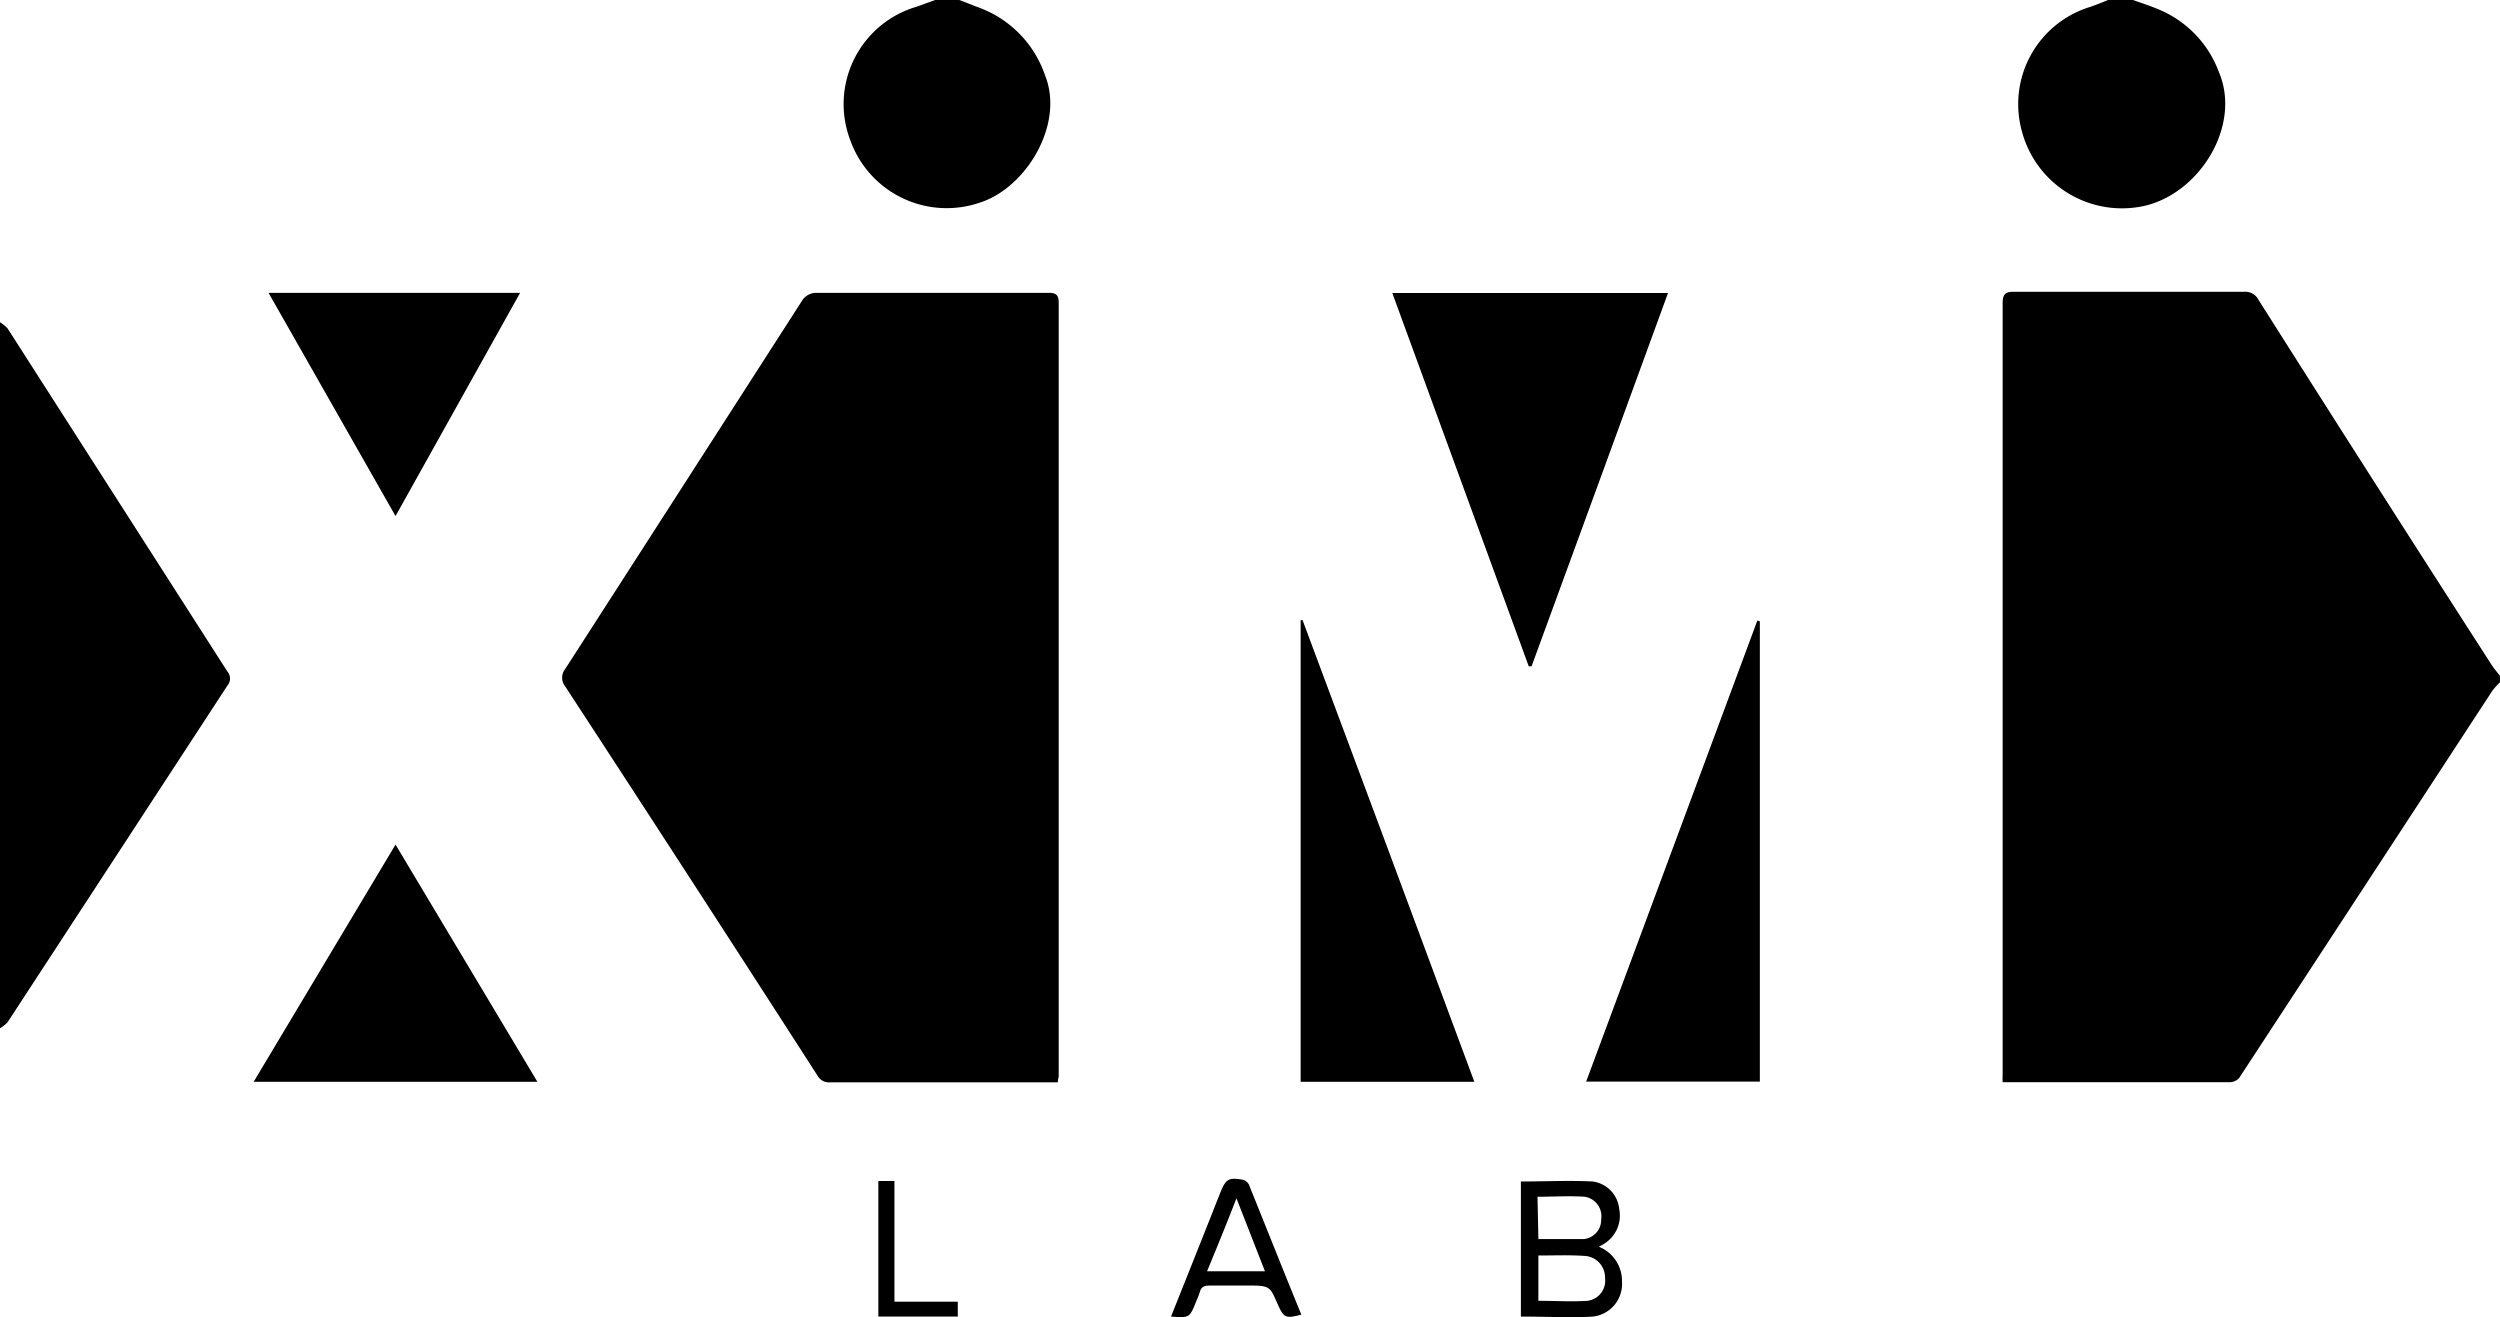 <svg xmlns="http://www.w3.org/2000/svg" viewBox="0 0 189.802 100"><g id="Слой_2" data-name="Слой 2"><g id="Слой_1-2" data-name="Слой 1"><path d="M189.8,51.8a5.23,5.23,0,0,0-.584.651q-9.6,14.7-19.218,29.391a.968.968,0,0,1-.744.319H152.043a5.964,5.964,0,0,1,0-.6V23.016c0-.7.226-.876.877-.863h17.465a1.117,1.117,0,0,1,1.076.6q8.8,13.9,17.7,27.718c.185.292.425.558.637.836Z"/><path d="M0,24.464a2.814,2.814,0,0,1,.571.465L17.266,50.986a.812.812,0,0,1,0,1.063L.571,77.616A2.8,2.8,0,0,1,0,78.067Z"/><path d="M161.938,0c.638.226,1.328.452,1.912.7a8.228,8.228,0,0,1,4.609,4.768c1.7,3.984-1.328,9.031-5.472,10.12a7.861,7.861,0,0,1-9.5-5.684,7.718,7.718,0,0,1,5.233-9.39c.465-.159.916-.345,1.328-.518Z"/><path d="M72.834,0c.465.173.917.359,1.328.518a8.338,8.338,0,0,1,5.18,5.206c1.487,3.692-1.421,8.527-4.941,9.656a7.77,7.77,0,0,1-9.854-4.755A7.7,7.7,0,0,1,69.607.505L71,0Z"/><path d="M80.312,82.171H63.046a.984.984,0,0,1-.969-.491q-9.523-14.8-19.165-29.564a1.064,1.064,0,0,1,0-1.329q9.03-14.025,18.049-28.063a1.327,1.327,0,0,1,.89-.491H79.608c.558,0,.77.146.77.757V81.759A1.443,1.443,0,0,0,80.312,82.171Z"/><path d="M105.705,22.246h20.931q-5.191,14.238-10.359,28.342h-.212Z"/><path d="M133.609,47.175V82.118H120.421q6.534-17.571,13-35.009Z"/><path d="M111.934,82.131H98.746V47.082h.146Q105.407,64.514,111.934,82.131Z"/><path d="M40.8,82.131H19.258L30.029,64.122Z"/><path d="M20.387,22.233h19.1L30.029,39.18Z"/><path d="M115.467,99.955V89.7c1.833,0,3.639-.093,5.445,0a2.325,2.325,0,0,1,2.019,2.086,2.511,2.511,0,0,1-1.169,2.656l-.372.212a2.8,2.8,0,0,1,1.753,2.656,2.495,2.495,0,0,1-1.4,2.411,2.521,2.521,0,0,1-.948.246C119.04,100.047,117.273,99.955,115.467,99.955Zm1.328-4.636v3.44c1.328,0,2.51.08,3.732,0a1.541,1.541,0,0,0,1.328-1.74,1.635,1.635,0,0,0-1.434-1.66c-1.222-.093-2.417-.04-3.653-.04Zm0-1.248h3.44a1.461,1.461,0,0,0,1.328-1.5,1.5,1.5,0,0,0-1.248-1.713c-1.182-.08-2.378,0-3.586,0Z"/><path d="M88.905,99.955q1.593-3.985,3.174-7.969c.186-.492.385-.97.571-1.448.425-1.036.611-1.155,1.726-.969a.782.782,0,0,1,.439.358c1.328,3.294,2.656,6.641,3.984,9.881-1.235.319-1.328.253-1.833-.876S96.448,97.6,95.04,97.6H91.866c-.412,0-.677.079-.783.518a5.569,5.569,0,0,1-.253.65C90.312,100.061,90.312,100.061,88.905,99.955Zm7.132-3.44-2.165-5.539c-.771,1.993-1.474,3.706-2.231,5.539Z"/><path d="M66.685,89.662h1.222v9.163h4.808v1.13h-6.03Z"/></g></g></svg>
